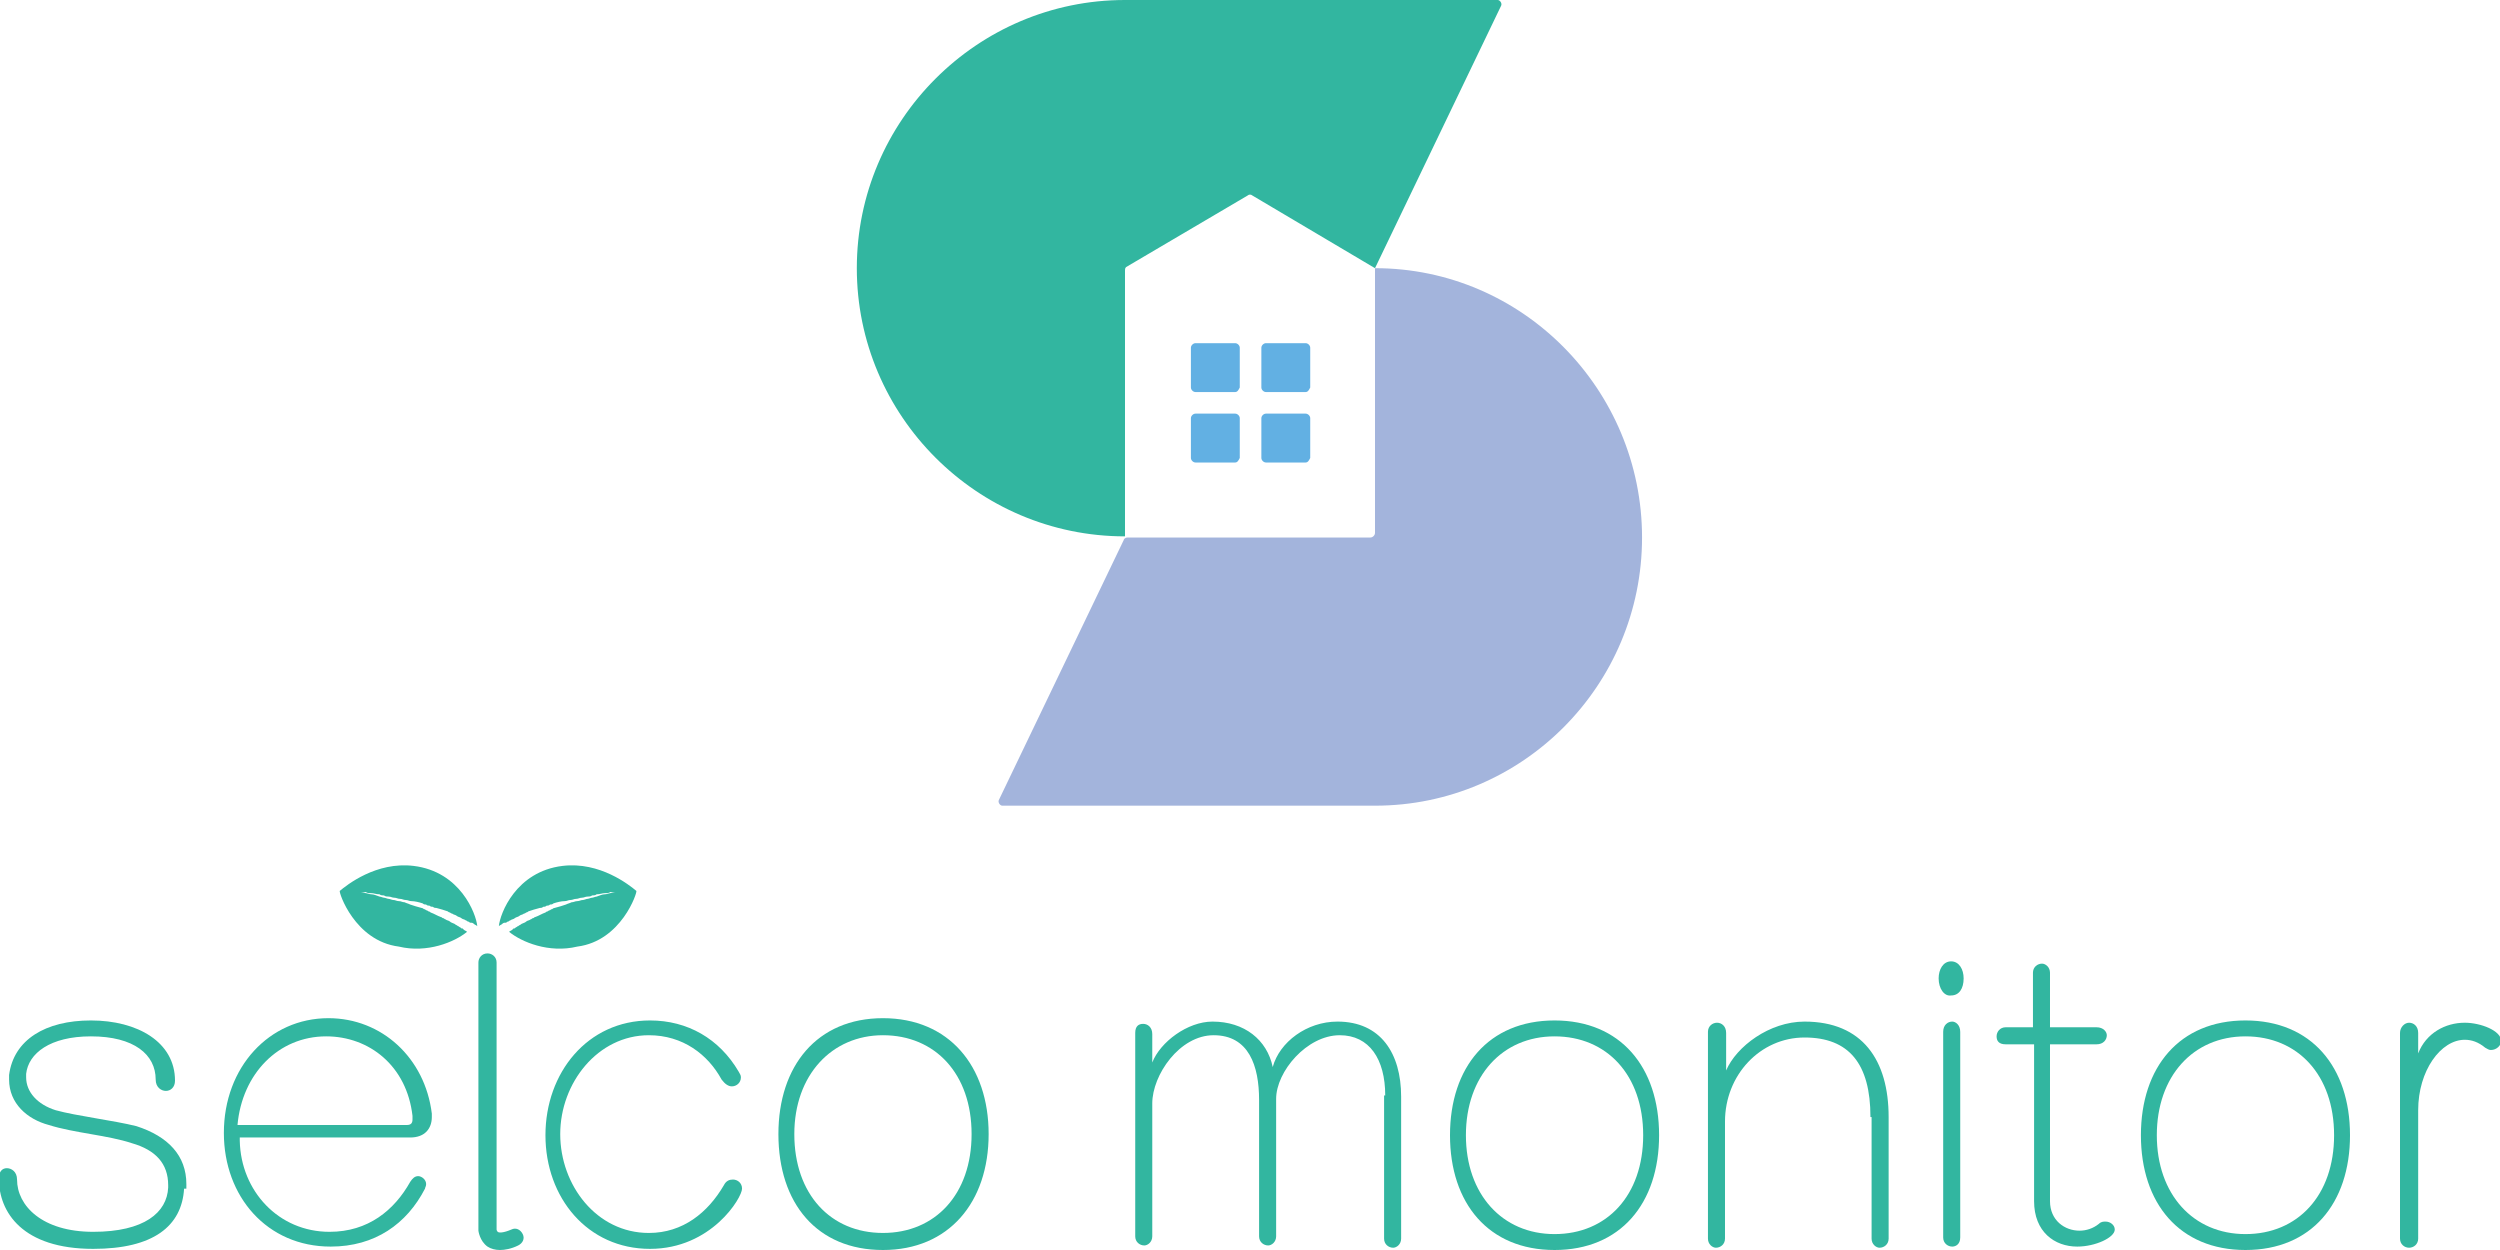 <?xml version="1.0" encoding="utf-8"?>
<!-- Generator: Adobe Illustrator 25.2.0, SVG Export Plug-In . SVG Version: 6.00 Build 0)  -->
<svg version="1.1" id="レイヤー_1" xmlns="http://www.w3.org/2000/svg" xmlns:xlink="http://www.w3.org/1999/xlink" x="0px"
	 y="0px" width="220px" height="110px" viewBox="0 0 220 110" style="enable-background:new 0 0 220 110;" xml:space="preserve">
<style type="text/css">
	.st0{fill:#32B6A0;}
	.st1{fill:#A3B4DC;}
	.st2{fill:none;stroke:#231815;stroke-width:0.697;stroke-miterlimit:10;}
	.st3{fill:#62B0E3;}
</style>
<g>
	<g>
		<path class="st0" d="M99.1,23.5l10.7-6.3c0.1-0.1,0.3-0.1,0.4,0l10.8,6.4l0,0l11.1-23.1c0.1-0.2-0.1-0.5-0.3-0.5H99
			C86,0,75.4,10.6,75.4,23.6S86,47.2,99,47.2v0V23.8C99,23.7,99,23.6,99.1,23.5z"/>
		<path class="st1" d="M121,23.6L121,23.6v23.3c0,0.2-0.2,0.4-0.4,0.4h-11H99.2c-0.1,0-0.3,0.1-0.3,0.2l-11,22.9
			c-0.1,0.2,0.1,0.5,0.3,0.5H121c13,0,23.5-10.6,23.5-23.6S134,23.6,121,23.6z"/>
		<polygon class="st2" points="121,23.6 121,23.6 121,23.6 		"/>
		<polygon class="st2" points="99,47.2 99,47.2 99,47.2 		"/>
		<path class="st3" d="M108.7,34.5h-3.5c-0.2,0-0.4-0.2-0.4-0.4v-3.5c0-0.2,0.2-0.4,0.4-0.4h3.5c0.2,0,0.4,0.2,0.4,0.4v3.5
			C109,34.3,108.9,34.5,108.7,34.5z"/>
		<path class="st3" d="M114.9,34.5h-3.5c-0.2,0-0.4-0.2-0.4-0.4v-3.5c0-0.2,0.2-0.4,0.4-0.4h3.5c0.2,0,0.4,0.2,0.4,0.4v3.5
			C115.2,34.3,115.1,34.5,114.9,34.5z"/>
		<path class="st3" d="M108.7,40.7h-3.5c-0.2,0-0.4-0.2-0.4-0.4v-3.5c0-0.2,0.2-0.4,0.4-0.4h3.5c0.2,0,0.4,0.2,0.4,0.4v3.5
			C109,40.5,108.9,40.7,108.7,40.7z"/>
		<path class="st3" d="M114.9,40.7h-3.5c-0.2,0-0.4-0.2-0.4-0.4v-3.5c0-0.2,0.2-0.4,0.4-0.4h3.5c0.2,0,0.4,0.2,0.4,0.4v3.5
			C115.2,40.5,115.1,40.7,114.9,40.7z"/>
	</g>
	<g>
		<g>
			<g>
				<g>
					<path class="st0" d="M16.2,104.6c-0.2,3.3-2.7,5.3-8,5.3c-6.2,0-8.3-3.2-8.3-6.2c0-0.6,0.3-0.9,0.7-0.9c0.4,0,0.9,0.3,0.9,1
						c0,2.3,2.2,4.6,6.7,4.6c4.5,0,6.5-1.7,6.6-3.9v-0.2c0-1.9-1.1-3.1-3.2-3.7c-2.1-0.7-5.1-0.9-7.3-1.6c-1.9-0.5-3.5-1.9-3.5-4
						c0-0.1,0-0.3,0-0.4C1.2,91.5,4,89.8,8,89.8c4.1,0,7.4,1.9,7.4,5.3c0,0.6-0.4,0.9-0.8,0.9c-0.4,0-0.9-0.3-0.9-1
						c0-2.2-1.9-3.8-5.7-3.8c-3.6,0-5.5,1.5-5.7,3.3c0,0.1,0,0.2,0,0.3c0,1.3,1,2.4,2.6,2.9c1.8,0.5,5.1,0.9,7.1,1.4
						c2.8,0.9,4.4,2.6,4.4,5.1V104.6z"/>
					<path class="st0" d="M21.1,100.4c0.1,4.4,3.4,8,7.9,8c3.4,0,5.7-1.9,7.1-4.4c0.2-0.3,0.4-0.5,0.7-0.5c0.3,0,0.7,0.3,0.7,0.7
						c0,0.2-0.1,0.3-0.1,0.4c-1.6,3.1-4.4,5.1-8.3,5.1c-5.6,0-9.4-4.4-9.4-10c0-5.8,4-10.1,9.2-10.1c4.7,0,8.5,3.5,9.1,8.4
						c0,0.1,0,0.3,0,0.3c0,1-0.6,1.8-1.9,1.8H21.1z M35.8,99c0.4,0,0.5-0.2,0.5-0.5c0-0.1,0-0.2,0-0.3c-0.5-4.4-3.8-7-7.6-7
						c-4.2,0-7.4,3.3-7.8,7.8H35.8z"/>
					<path class="st0" d="M57.2,109.9c-5.5,0-9.2-4.5-9.2-10s3.7-10.1,9.2-10.1c3.3,0,6.1,1.6,7.8,4.5c0.1,0.2,0.2,0.3,0.2,0.5
						c0,0.5-0.4,0.8-0.8,0.8c-0.3,0-0.6-0.2-0.9-0.6c-1.2-2.2-3.4-3.9-6.4-3.9c-4.5,0-7.8,4.2-7.8,8.7s3.2,8.7,7.8,8.7
						c3,0,5.2-1.8,6.6-4.2c0.2-0.4,0.5-0.5,0.8-0.5c0.4,0,0.8,0.3,0.8,0.8C65.3,105.4,62.6,109.9,57.2,109.9z"/>
					<path class="st0" d="M68.5,99.8c0-6,3.4-10.2,9.2-10.2S87,93.8,87,99.8S83.5,110,77.7,110S68.5,105.9,68.5,99.8z M85.5,99.8
						c0-5.3-3.2-8.7-7.8-8.7c-4.5,0-7.8,3.5-7.8,8.7c0,5.3,3.2,8.7,7.8,8.7C82.3,108.5,85.5,105.1,85.5,99.8z"/>
					<path class="st0" d="M44,110c-0.4,0-0.8-0.1-1.1-0.3c-0.7-0.5-0.8-1.4-0.8-1.4V84.7c0-0.4,0.3-0.8,0.8-0.8
						c0.4,0,0.8,0.3,0.8,0.8v23.5c0,0,0,0,0,0c0,0,0,0.1,0.1,0.2c0.1,0.1,0.5,0.1,1.2-0.2c0.4-0.2,0.8,0,1,0.4c0.2,0.4,0,0.8-0.4,1
						C45,109.9,44.4,110,44,110z"/>
				</g>
			</g>
			<g>
				<path class="st0" d="M29.9,78.4c0.6-0.5,3.2-2.6,6.5-2.2c4.1,0.5,5.5,4.2,5.6,5.3c-0.1-0.1-0.2-0.1-0.3-0.2c0,0-0.1-0.1-0.2-0.1
					c0,0,0,0,0,0c0,0,0,0,0,0c0,0-0.1,0-0.1,0c-0.1,0-0.1-0.1-0.2-0.1c-0.1,0-0.1-0.1-0.2-0.1c-0.1-0.1-0.3-0.1-0.4-0.2
					c-0.1-0.1-0.3-0.1-0.4-0.2c-0.1-0.1-0.3-0.1-0.4-0.2c-0.1,0-0.2-0.1-0.2-0.1c-0.1,0-0.2-0.1-0.2-0.1c-0.3-0.1-0.6-0.2-1-0.3
					c-0.1,0-0.2,0-0.3-0.1c-0.1,0-0.2,0-0.3-0.1c-0.1,0-0.2,0-0.3-0.1c-0.1,0-0.2,0-0.3-0.1c-0.3-0.1-0.7-0.2-1-0.2
					c-0.2,0-0.3-0.1-0.5-0.1c-0.2,0-0.3-0.1-0.5-0.1c-0.2,0-0.3-0.1-0.5-0.1c-0.2,0-0.3-0.1-0.5-0.1c-0.1,0-0.3,0-0.4-0.1
					c-0.1,0-0.3,0-0.4-0.1c-0.3,0-0.5-0.1-0.7-0.1c-0.2,0-0.4,0-0.5-0.1c-0.3,0-0.5,0-0.5,0s0.2,0,0.5,0.1c0.1,0,0.3,0.1,0.5,0.1
					c0.2,0,0.4,0.1,0.7,0.2c0.1,0,0.3,0.1,0.4,0.1c0.1,0,0.3,0.1,0.4,0.1c0.1,0,0.3,0.1,0.4,0.1c0.2,0,0.3,0.1,0.5,0.1
					c0.2,0,0.3,0.1,0.5,0.1c0.2,0.1,0.3,0.1,0.5,0.2c0.3,0.1,0.6,0.2,1,0.3c0.1,0,0.2,0.1,0.2,0.1c0.1,0,0.2,0.1,0.2,0.1
					c0.1,0,0.2,0.1,0.2,0.1c0.1,0,0.2,0.1,0.2,0.1c0.3,0.1,0.6,0.3,0.9,0.4c0.1,0,0.1,0.1,0.2,0.1c0.1,0,0.1,0.1,0.2,0.1
					c0.1,0.1,0.3,0.1,0.4,0.2c0.1,0.1,0.2,0.1,0.4,0.2c0.1,0.1,0.2,0.1,0.3,0.2c0.1,0,0.1,0.1,0.2,0.1c0,0,0.1,0.1,0.1,0.1
					c0,0,0,0,0.1,0c0,0,0,0,0,0c0,0,0,0,0,0c0,0,0.1,0.1,0.1,0.1c0.1,0.1,0.2,0.1,0.3,0.2c-1.1,0.9-3.5,1.9-6,1.3
					C31.2,82.8,29.8,78.5,29.9,78.4z"/>
			</g>
			<g>
				<path class="st0" d="M56,78.4c-0.6-0.5-3.2-2.6-6.5-2.2c-4.1,0.5-5.5,4.2-5.6,5.3c0.1-0.1,0.2-0.1,0.3-0.2c0,0,0.1-0.1,0.2-0.1
					c0,0,0,0,0,0c0,0,0,0,0,0c0,0,0.1,0,0.1,0c0.1,0,0.1-0.1,0.2-0.1c0.1,0,0.1-0.1,0.2-0.1c0.1-0.1,0.3-0.1,0.4-0.2
					c0.1-0.1,0.3-0.1,0.4-0.2c0.1-0.1,0.3-0.1,0.4-0.2c0.1,0,0.2-0.1,0.2-0.1c0.1,0,0.2-0.1,0.2-0.1c0.3-0.1,0.6-0.2,1-0.3
					c0.1,0,0.2,0,0.3-0.1c0.1,0,0.2,0,0.3-0.1c0.1,0,0.2,0,0.3-0.1c0.1,0,0.2,0,0.3-0.1c0.3-0.1,0.7-0.2,1-0.2
					c0.2,0,0.3-0.1,0.5-0.1c0.2,0,0.3-0.1,0.5-0.1c0.2,0,0.3-0.1,0.5-0.1c0.2,0,0.3-0.1,0.5-0.1c0.1,0,0.3,0,0.4-0.1
					c0.1,0,0.3,0,0.4-0.1c0.3,0,0.5-0.1,0.7-0.1c0.2,0,0.4,0,0.5-0.1c0.3,0,0.5,0,0.5,0s-0.2,0-0.5,0.1c-0.1,0-0.3,0.1-0.5,0.1
					c-0.2,0-0.4,0.1-0.7,0.2c-0.1,0-0.3,0.1-0.4,0.1c-0.1,0-0.3,0.1-0.4,0.1c-0.1,0-0.3,0.1-0.4,0.1c-0.2,0-0.3,0.1-0.5,0.1
					c-0.2,0-0.3,0.1-0.5,0.1c-0.2,0.1-0.3,0.1-0.5,0.2c-0.3,0.1-0.6,0.2-1,0.3c-0.1,0-0.2,0.1-0.2,0.1c-0.1,0-0.2,0.1-0.2,0.1
					c-0.1,0-0.2,0.1-0.2,0.1c-0.1,0-0.2,0.1-0.2,0.1c-0.3,0.1-0.6,0.3-0.9,0.4c-0.1,0-0.1,0.1-0.2,0.1c-0.1,0-0.1,0.1-0.2,0.1
					c-0.1,0.1-0.3,0.1-0.4,0.2c-0.1,0.1-0.2,0.1-0.4,0.2c-0.1,0.1-0.2,0.1-0.3,0.2c-0.1,0-0.1,0.1-0.2,0.1c0,0-0.1,0.1-0.1,0.1
					c0,0,0,0-0.1,0c0,0,0,0,0,0c0,0,0,0,0,0c0,0-0.1,0.1-0.1,0.1c-0.1,0.1-0.2,0.1-0.3,0.2c1.1,0.9,3.5,1.9,6,1.3
					C54.7,82.8,56.1,78.5,56,78.4z"/>
			</g>
		</g>
		<g>
			<g>
				<path class="st0" d="M121.9,96.4c0-3.2-1.4-5.3-4-5.3c-2.9,0-5.6,3.2-5.6,5.6v12.1c0,0.5-0.4,0.8-0.7,0.8
					c-0.4,0-0.8-0.3-0.8-0.8V96.8c0-3-0.9-5.7-4-5.7c-3,0-5.4,3.5-5.4,6v11.7c0,0.5-0.4,0.8-0.7,0.8c-0.4,0-0.8-0.3-0.8-0.8V90.9
					c0-0.6,0.3-0.8,0.7-0.8c0.4,0,0.8,0.3,0.8,0.9v2.5c0.7-1.8,3.1-3.6,5.3-3.6c2.8,0,4.8,1.6,5.3,4c0.6-2.2,3-4,5.7-4
					c3.8,0,5.6,2.8,5.6,6.6v12.5c0,0.5-0.4,0.8-0.7,0.8c-0.4,0-0.8-0.3-0.8-0.8V96.4z"/>
				<path class="st0" d="M127.6,99.9c0-6,3.4-10.1,9.2-10.1s9.2,4.1,9.2,10.1s-3.4,10.1-9.2,10.1S127.6,105.9,127.6,99.9z
					 M144.6,99.9c0-5.3-3.2-8.7-7.8-8.7s-7.8,3.5-7.8,8.7s3.2,8.7,7.8,8.7S144.6,105.2,144.6,99.9z"/>
				<path class="st0" d="M164.6,98.3c0-4.7-1.9-7-5.8-7c-3.9,0-7,3.3-7,7.4v10.3c0,0.5-0.4,0.8-0.8,0.8c-0.3,0-0.7-0.3-0.7-0.8V90.8
					c0-0.5,0.4-0.8,0.8-0.8c0.4,0,0.8,0.3,0.8,0.9v3.3c0.9-2.1,3.8-4.3,6.9-4.3c5.1,0,7.4,3.4,7.4,8.4v10.7c0,0.5-0.4,0.8-0.8,0.8
					c-0.3,0-0.7-0.3-0.7-0.8V98.3z"/>
				<path class="st0" d="M170.6,86.1c0-0.8,0.4-1.5,1.1-1.5c0.7,0,1.1,0.7,1.1,1.5c0,0.9-0.4,1.5-1.1,1.5
					C171.1,87.7,170.6,87,170.6,86.1z M171,90.8c0-0.6,0.4-0.9,0.8-0.9c0.3,0,0.7,0.3,0.7,0.9v18.1c0,0.6-0.4,0.8-0.7,0.8
					c-0.4,0-0.8-0.3-0.8-0.8V90.8z"/>
				<path class="st0" d="M178.9,91.9h-2.4c-0.6,0-0.8-0.3-0.8-0.7c0-0.4,0.3-0.8,0.8-0.8h2.4v-4.8c0-0.5,0.4-0.8,0.8-0.8
					c0.3,0,0.7,0.3,0.7,0.8v4.8h4.1c0.6,0,0.9,0.4,0.9,0.7c0,0.4-0.3,0.8-0.9,0.8h-4.1v13.8c0,1.7,1.3,2.6,2.6,2.6
					c0.6,0,1.2-0.2,1.7-0.6c0.2-0.2,0.4-0.2,0.6-0.2c0.4,0,0.8,0.3,0.8,0.7c0,0.7-1.7,1.5-3.3,1.5c-2,0-3.8-1.3-3.8-4V91.9z"/>
				<path class="st0" d="M188.4,99.9c0-6,3.4-10.1,9.2-10.1s9.2,4.1,9.2,10.1s-3.4,10.1-9.2,10.1S188.4,105.9,188.4,99.9z
					 M205.4,99.9c0-5.3-3.2-8.7-7.8-8.7s-7.8,3.5-7.8,8.7s3.2,8.7,7.8,8.7S205.4,105.2,205.4,99.9z"/>
				<path class="st0" d="M211.2,90.9c0-0.5,0.4-0.9,0.8-0.9c0.4,0,0.8,0.3,0.8,0.9v1.8c0.7-1.8,2.4-2.7,4.1-2.7
					c1.4,0,3.2,0.7,3.2,1.6c0,0.4-0.4,0.8-0.9,0.8c-0.2,0-0.3-0.1-0.5-0.2c-0.6-0.5-1.2-0.7-1.8-0.7c-2.1,0-4.1,2.7-4.1,6.2v11.3
					c0,0.5-0.4,0.8-0.8,0.8c-0.4,0-0.8-0.3-0.8-0.8V90.9z"/>
			</g>
		</g>
	</g>
</g>
</svg>
